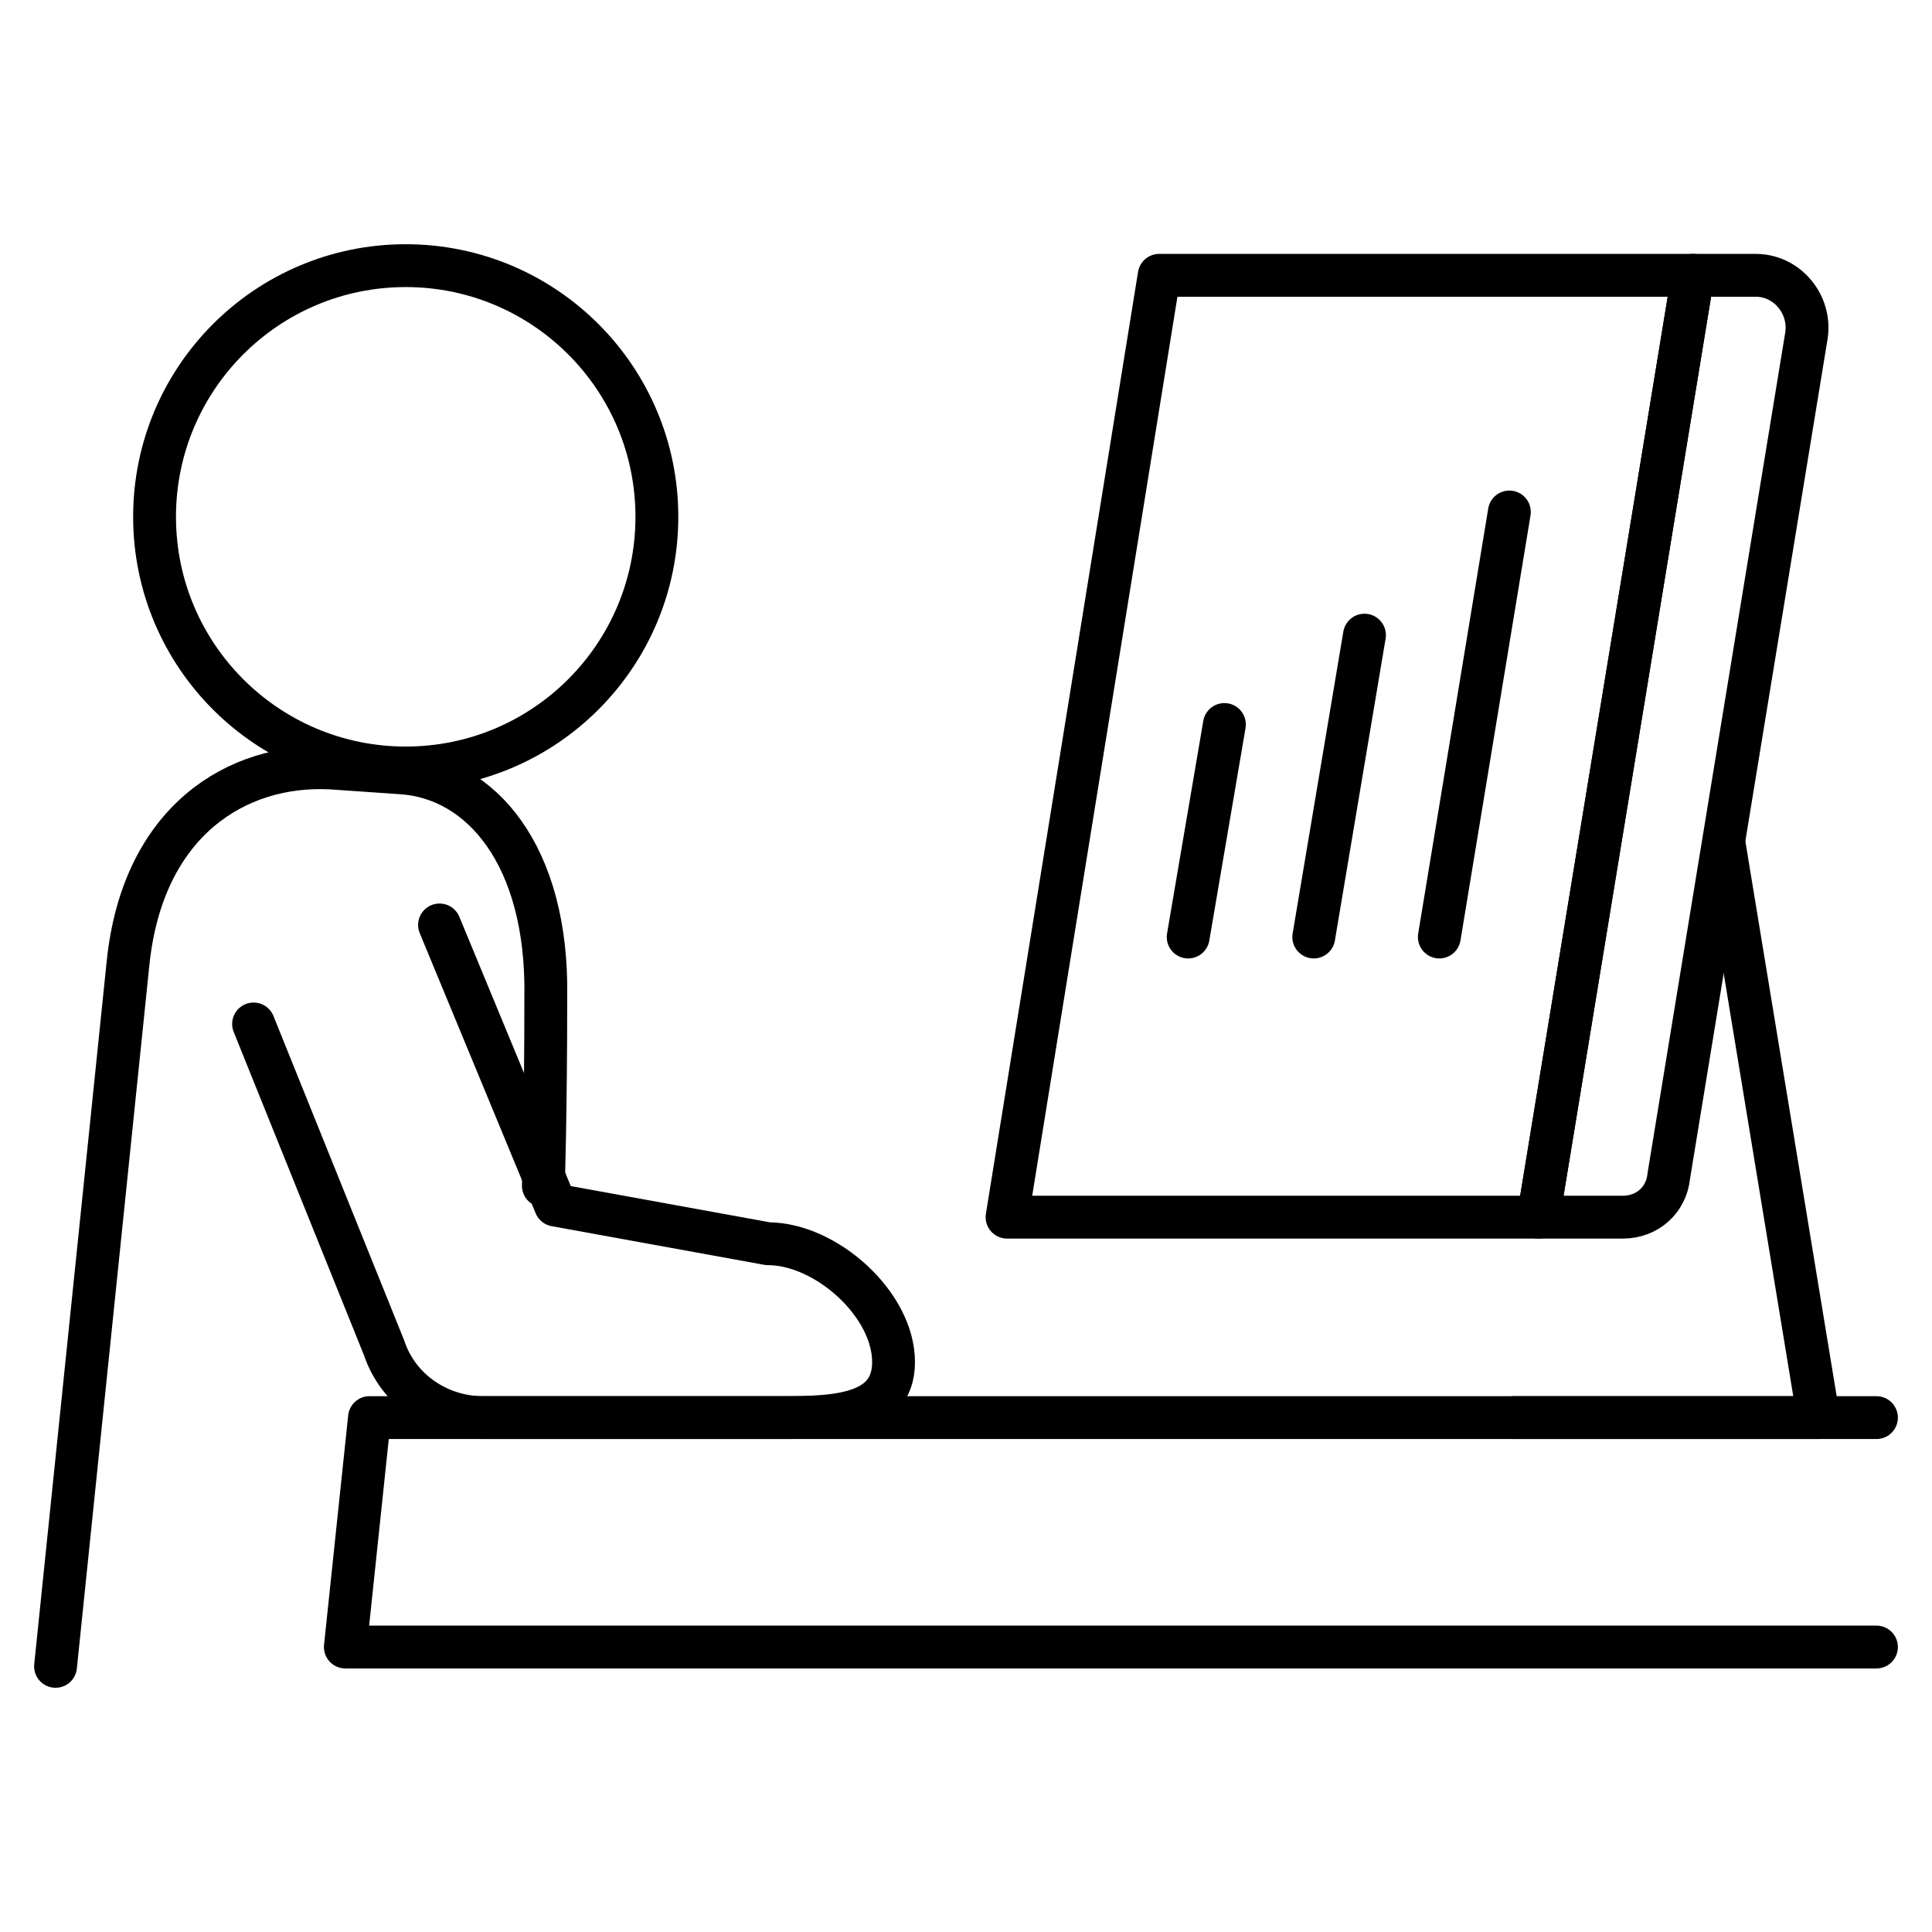 <?xml version="1.0" encoding="utf-8"?>
<svg xmlns="http://www.w3.org/2000/svg" xmlns:xlink="http://www.w3.org/1999/xlink" version="1.1" id="Layer_1" x="0px" y="0px" viewBox="0 0 80 80" style="enable-background:new 0 0 80 80;">
<style type="text/css">
	.st0{fill:none;stroke:#000000;stroke-width:1.774;stroke-linecap:round;stroke-linejoin:round;stroke-miterlimit:10;}
</style>
<g>
	<g>
		<path class="st0" d="M2.3,69l3-29.1c0.6-5.9,4.5-8.3,8.4-8.1l2.9,0.2c3.3,0.2,6.1,3.4,6,9.3c0,4.8-0.1,7.8-0.1,7.8"/>
	</g>
	<g>
		<path class="st0" d="M18.2,38.3L23,49.9l8.8,1.6c2.4,0,5.2,2.5,5.2,4.9s-2.8,2.3-5.2,2.3H20c-1.8,0-3.5-1.1-4.1-2.9l-5.4-13.4"/>
	</g>
	<circle class="st0" cx="16.8" cy="21.4" r="10.4"/>
	<polygon class="st0" points="48,11.4 41.7,50.4 63.7,50.4 70.1,11.4"/>
	<path class="st0" d="M70.1,11.4l-6.4,39h3.5c1,0,1.8-0.7,1.9-1.7l5.7-34.8c0.2-1.3-0.8-2.5-2.1-2.5C72.7,11.4,70.1,11.4,70.1,11.4z"/>
	<polyline class="st0" points="71.4,35 75.3,58.7 62.7,58.7"/>
	<line class="st0" x1="50.7" y1="30" x2="49.2" y2="38.8"/>
	<line class="st0" x1="56.5" y1="26.3" x2="54.4" y2="38.8"/>
	<line class="st0" x1="62.5" y1="21.2" x2="59.6" y2="38.8"/>
	<polyline class="st0" points="77.7,58.7 15.3,58.7 14.3,68.2 77.7,68.2"/>
</g>
</svg>